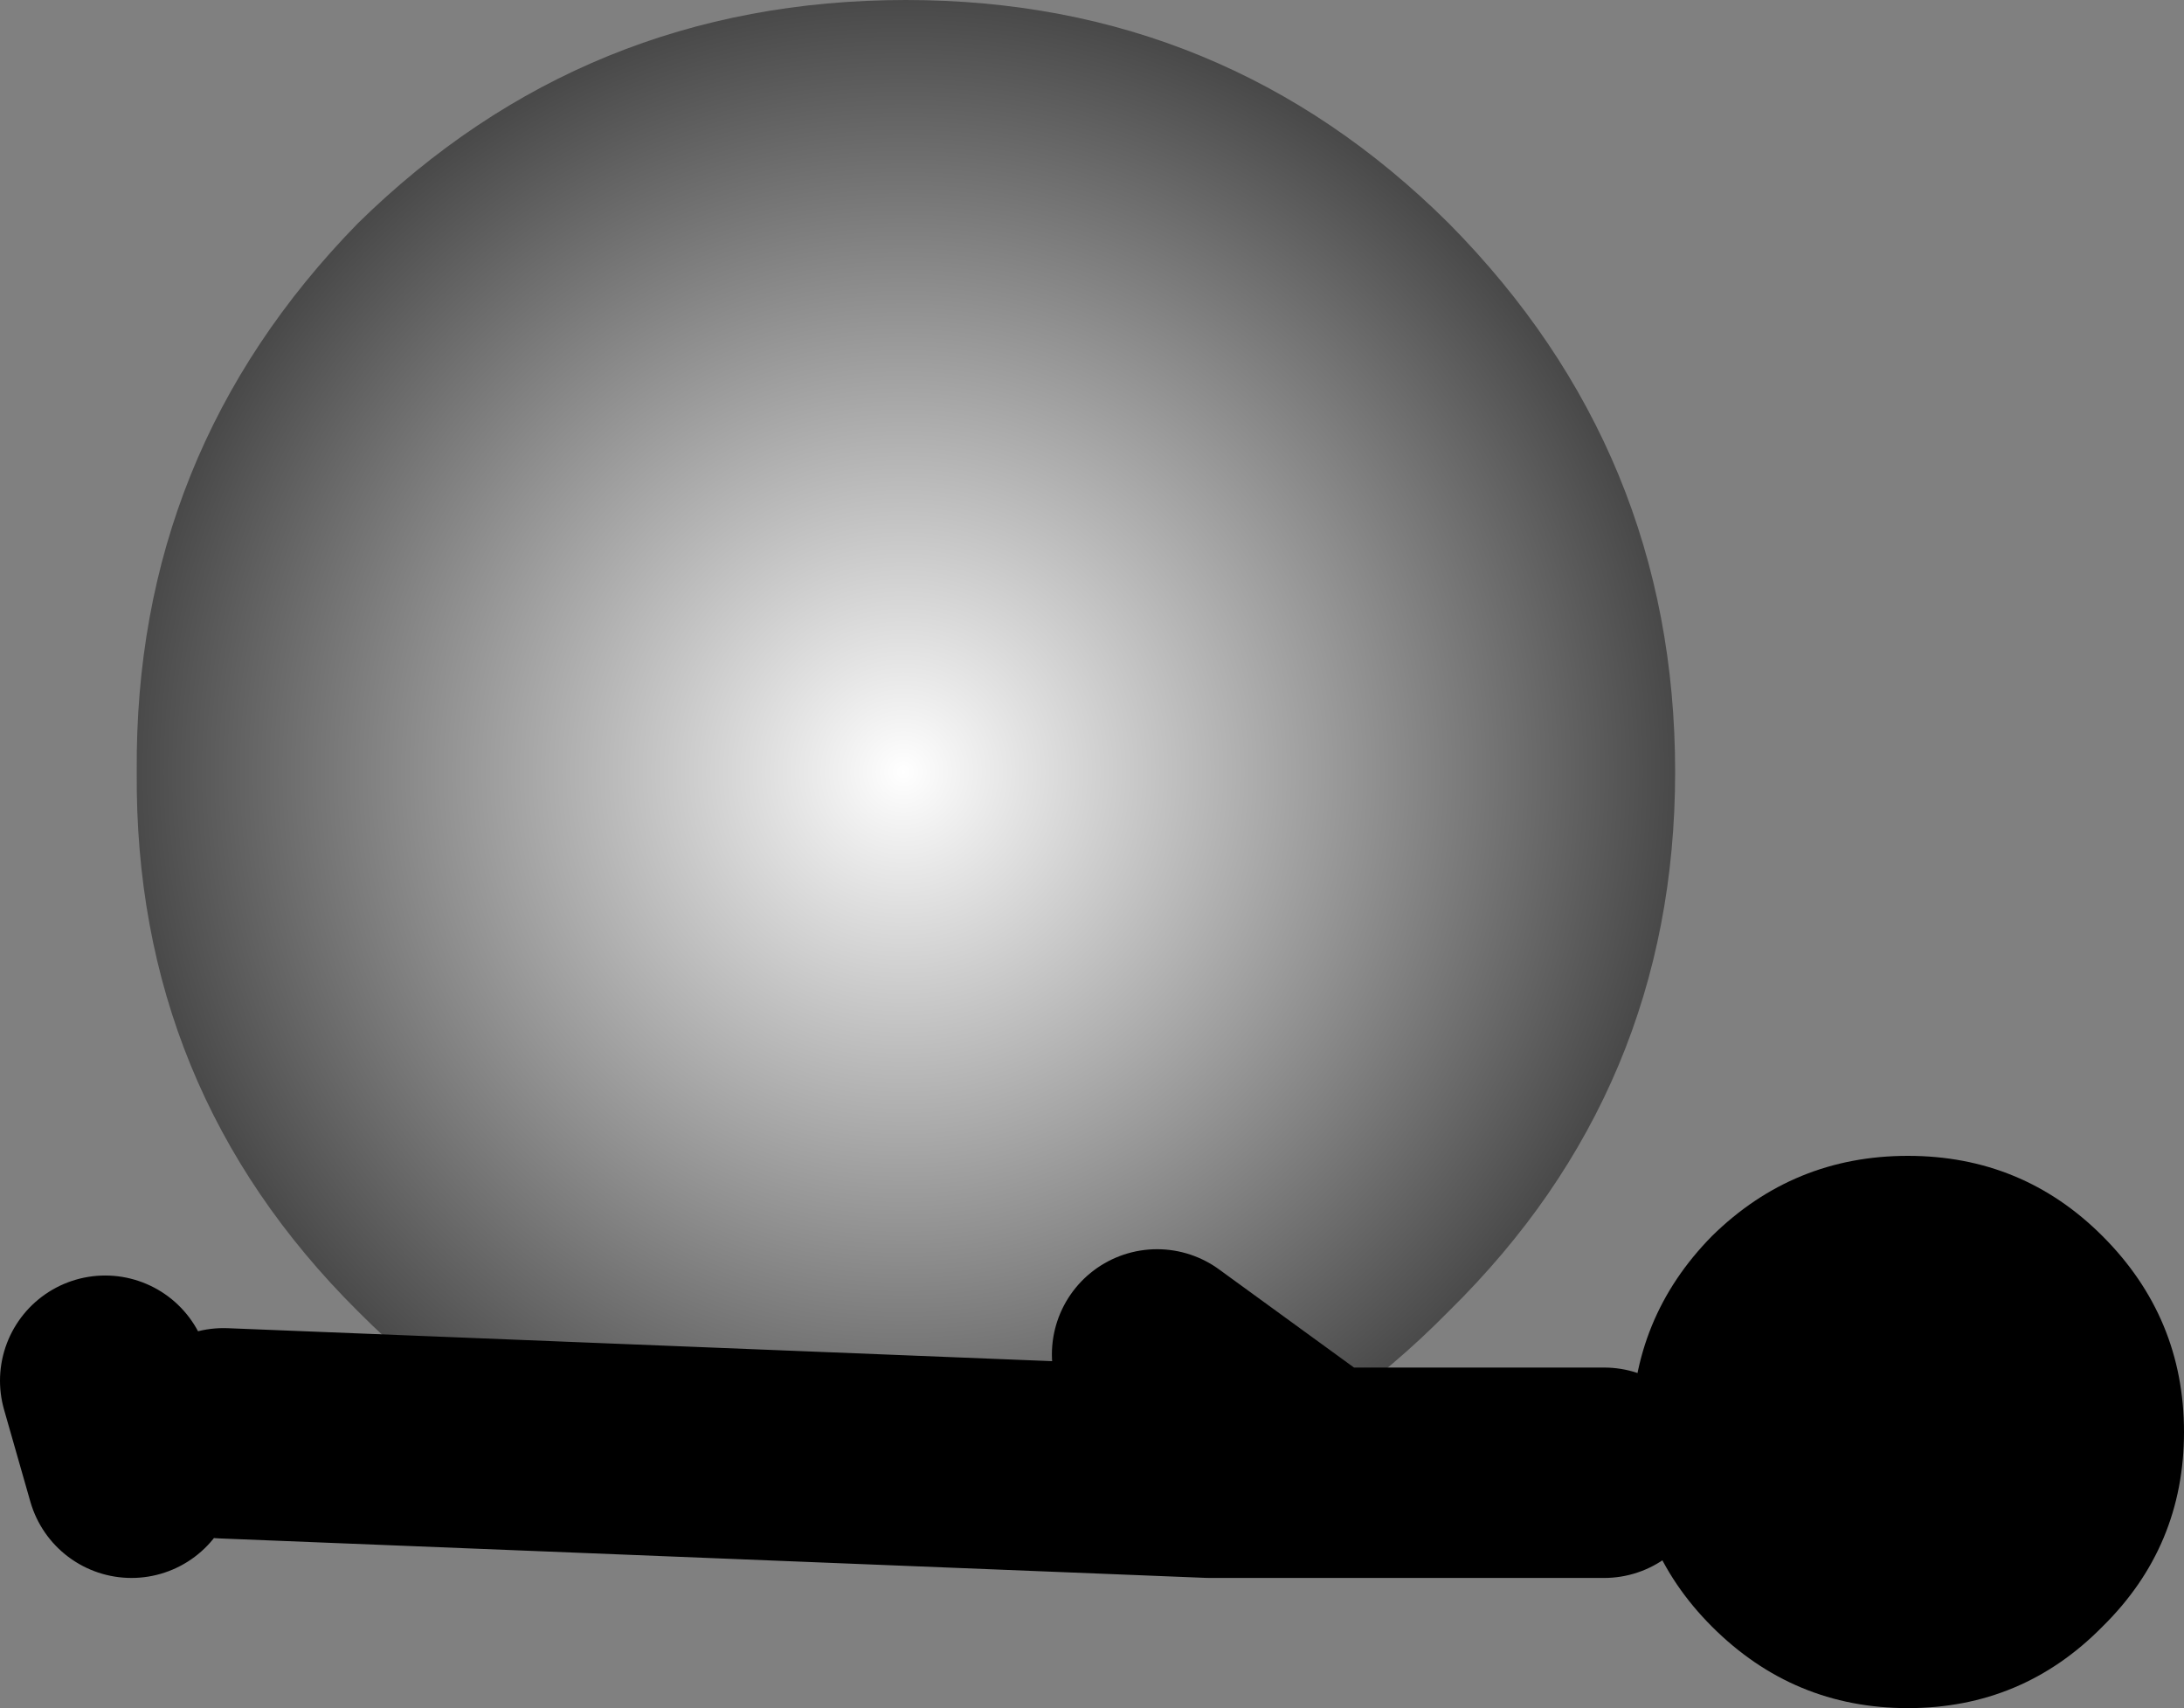 <?xml version="1.0" encoding="UTF-8" standalone="no"?>
<svg xmlns:xlink="http://www.w3.org/1999/xlink" height="64.95px" width="83.05px" xmlns="http://www.w3.org/2000/svg">
  <rect width="100%" height="100%" fill="#808080" stroke="none"/>
  <g transform="matrix(1.0, 0.0, 0.0, 1.0, 318.0, -195.0)">
    <path d="M-262.9 244.85 Q-271.45 253.55 -283.55 253.6 -295.75 253.55 -304.4 244.85 -312.9 236.4 -312.8 224.35 -312.9 212.2 -304.4 203.5 -295.75 195.0 -283.55 195.0 -271.45 195.0 -262.9 203.5 -254.3 212.2 -254.3 224.35 -254.3 236.4 -262.9 244.85" fill="url(#gradient0)" fill-rule="evenodd" stroke="none"/>
    <path d="M-257.0 251.0 L-272.0 251.0 -309.5 249.5 M-268.5 250.5 L-274.0 246.5 M-314.0 247.5 L-313.0 251.0" fill="none" stroke="#000000" stroke-linecap="round" stroke-linejoin="round" stroke-width="8.0"/>
    <path d="M-234.95 249.45 Q-234.95 253.8 -238.05 256.85 -241.1 259.95 -245.45 259.95 -249.8 259.95 -252.9 256.85 -255.95 253.8 -255.95 249.45 -255.95 245.1 -252.9 242.0 -249.8 238.95 -245.45 238.95 -241.1 238.95 -238.05 242.0 -234.95 245.1 -234.95 249.45" fill="#000000" fill-rule="evenodd" stroke="none"/>
  </g>
  <defs>
    <radialGradient cx="0" cy="0" gradientTransform="matrix(0.036, 0.0, 0.0, 0.036, -283.65, 224.35)" gradientUnits="userSpaceOnUse" id="gradient0" r="819.2" spreadMethod="pad">
      <stop offset="0.0" stop-color="#ffffff"/>
      <stop offset="1.0" stop-color="#484848"/>
    </radialGradient>
  </defs>
</svg>
